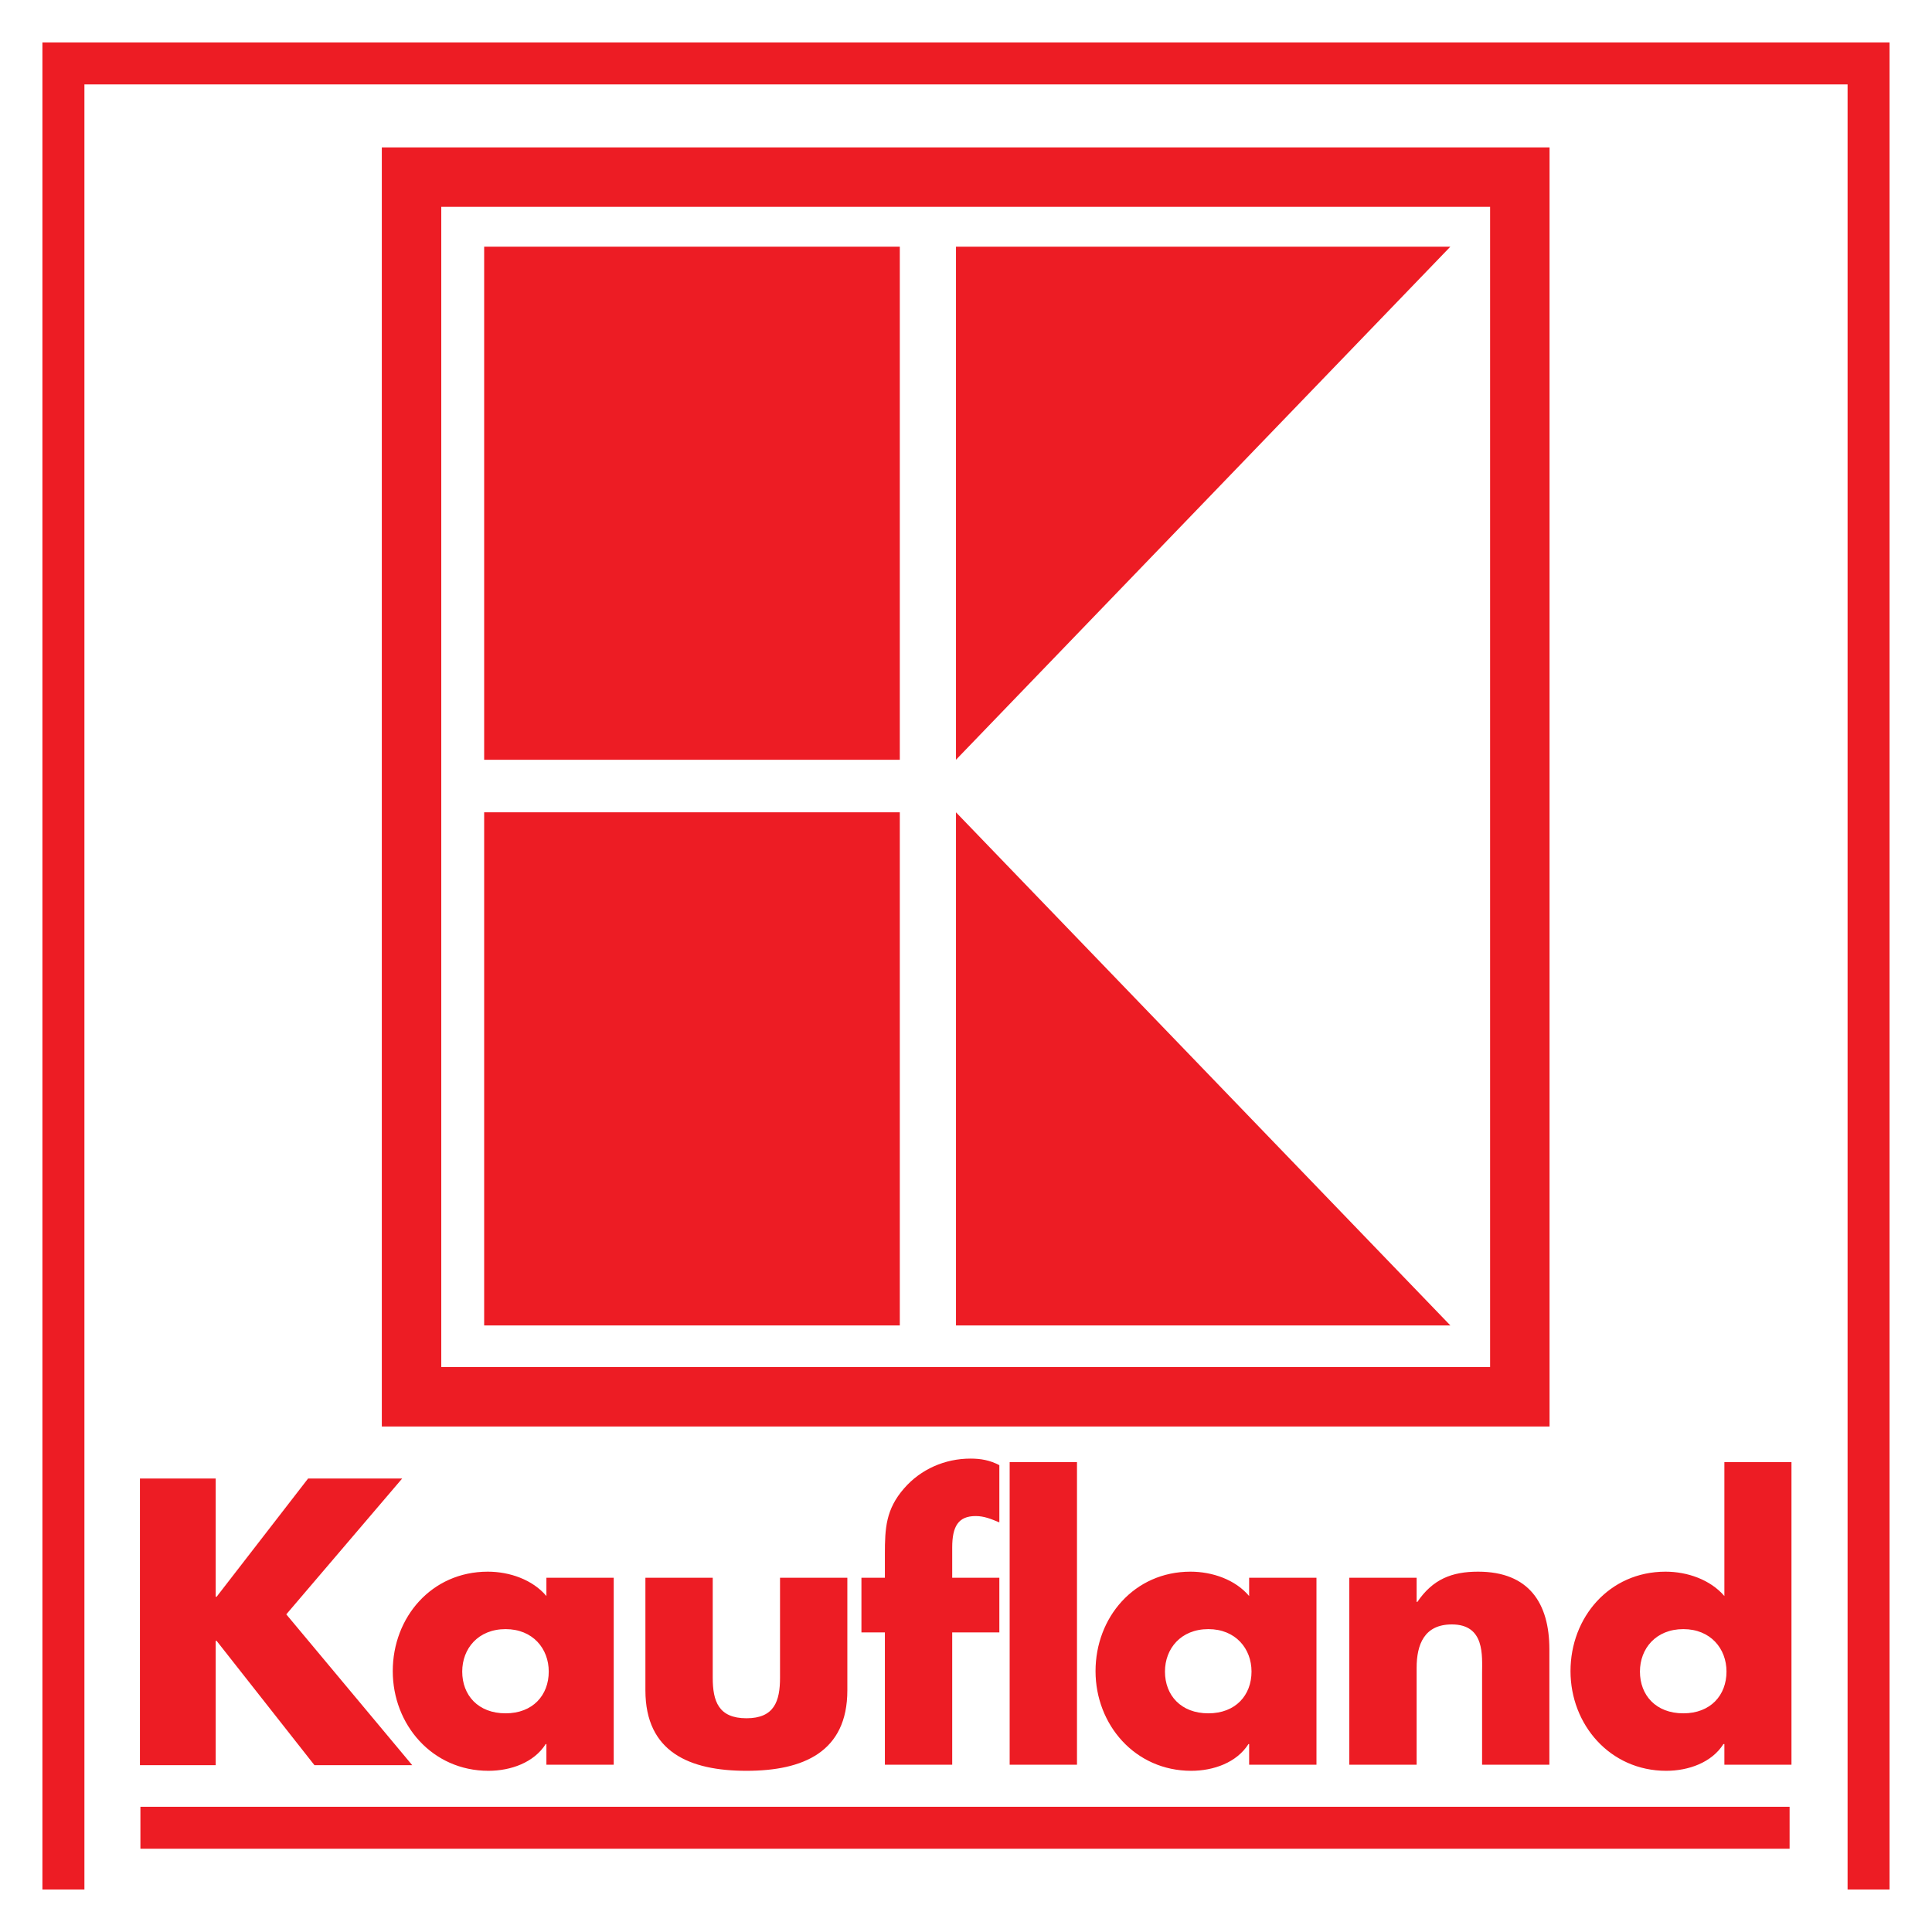 <?xml version="1.0" encoding="UTF-8"?>
<svg xmlns="http://www.w3.org/2000/svg" width="65" height="65" viewBox="0 0 65 65" fill="none">
  <path fill-rule="evenodd" clip-rule="evenodd" d="M65 65H0V0H65V65Z" fill="white"></path>
  <path d="M63.572 63.573H1.427V1.428H63.572V63.573Z" fill="white"></path>
  <path d="M1.427 1.428V63.571H2.84V2.84H62.16V63.571H63.572V62.159V1.428H1.427Z" fill="#ED1C24"></path>
  <path d="M13.846 5.959H51.133V46.993H13.846V5.959Z" fill="white"></path>
  <path d="M13.846 5.959H51.133V46.993H13.846V5.959Z" stroke="#ED1C24" stroke-width="2" stroke-miterlimit="2.613"></path>
  <path fill-rule="evenodd" clip-rule="evenodd" d="M16.289 27.329H30.273V44.593H16.289V27.329Z" fill="#ED1C24"></path>
  <path fill-rule="evenodd" clip-rule="evenodd" d="M16.289 8.299H30.273V25.562H16.289V8.299Z" fill="#ED1C24"></path>
  <path fill-rule="evenodd" clip-rule="evenodd" d="M32.163 8.299H48.796L32.163 25.561V8.299Z" fill="#ED1C24"></path>
  <path fill-rule="evenodd" clip-rule="evenodd" d="M32.163 27.329L48.796 44.593H32.163V27.329Z" fill="#ED1C24"></path>
  <path fill-rule="evenodd" clip-rule="evenodd" d="M56.634 54.81C57.55 54.81 58.086 55.465 58.086 56.238C58.086 57.035 57.55 57.643 56.634 57.643C55.711 57.643 55.174 57.035 55.174 56.238C55.174 55.465 55.711 54.81 56.634 54.81ZM58.015 59.371H60.272V53.106V49.192H58.015V53.697C57.541 53.145 56.768 52.877 56.035 52.877C54.141 52.877 52.838 54.416 52.838 56.223C52.838 58.021 54.164 59.577 56.058 59.577C56.807 59.577 57.589 59.3 57.983 58.677H58.015V59.371ZM47.661 53.082H45.396V59.348V59.371H47.661V56.112C47.661 55.323 47.922 54.652 48.845 54.652C49.966 54.652 49.863 55.71 49.863 56.309V59.371H52.127V55.489C52.127 53.942 51.442 52.877 49.729 52.877C48.845 52.877 48.206 53.13 47.685 53.895H47.661V53.082ZM44.291 53.082H42.026V53.697C41.562 53.145 40.787 52.877 40.054 52.877C38.16 52.877 36.858 54.416 36.858 56.223C36.858 58.021 38.183 59.577 40.077 59.577C40.827 59.577 41.608 59.3 42.003 58.677H42.026V59.371H44.291V53.106V53.082ZM40.654 54.81C41.569 54.81 42.106 55.465 42.106 56.238C42.106 57.035 41.569 57.643 40.654 57.643C39.73 57.643 39.194 57.035 39.194 56.238C39.194 55.465 39.73 54.81 40.654 54.81ZM36.234 49.192H33.969V55.465V59.371H36.234V53.106V49.192ZM32.036 54.92H33.622V53.082H32.036V52.064C32.036 51.354 32.241 51.006 32.825 51.006C33.117 51.006 33.354 51.109 33.622 51.219V49.294C33.307 49.128 32.999 49.073 32.652 49.073C31.792 49.073 30.978 49.429 30.417 50.075C29.803 50.778 29.771 51.417 29.771 52.285V53.082H28.982V54.92H29.771V59.371H32.036V54.92ZM21.714 53.082V56.87C21.714 58.945 23.197 59.577 25.115 59.577C27.024 59.577 28.508 58.945 28.508 56.87V53.082H26.243V56.444C26.243 57.24 26.046 57.809 25.115 57.809C24.176 57.809 23.979 57.24 23.979 56.444V53.082H21.714ZM20.648 53.082H18.383V53.697C17.918 53.145 17.144 52.877 16.411 52.877C14.517 52.877 13.214 54.416 13.214 56.223C13.214 58.021 14.54 59.577 16.434 59.577C17.184 59.577 17.965 59.3 18.36 58.677H18.383V59.371H20.648V53.106V53.082ZM17.011 54.81C17.925 54.81 18.462 55.465 18.462 56.238C18.462 57.035 17.925 57.643 17.011 57.643C16.087 57.643 15.551 57.035 15.551 56.238C15.551 55.465 16.087 54.81 17.011 54.81ZM7.288 53.721H7.257V49.744H4.708V56.286V59.387H7.257V55.205H7.288L10.579 59.387H13.869L9.632 54.313L13.53 49.744H10.365L7.288 53.721Z" fill="#ED1C24"></path>
  <path fill-rule="evenodd" clip-rule="evenodd" d="M4.724 60.787H60.209V62.199H4.724V60.787Z" fill="#ED1C24"></path>
</svg>
